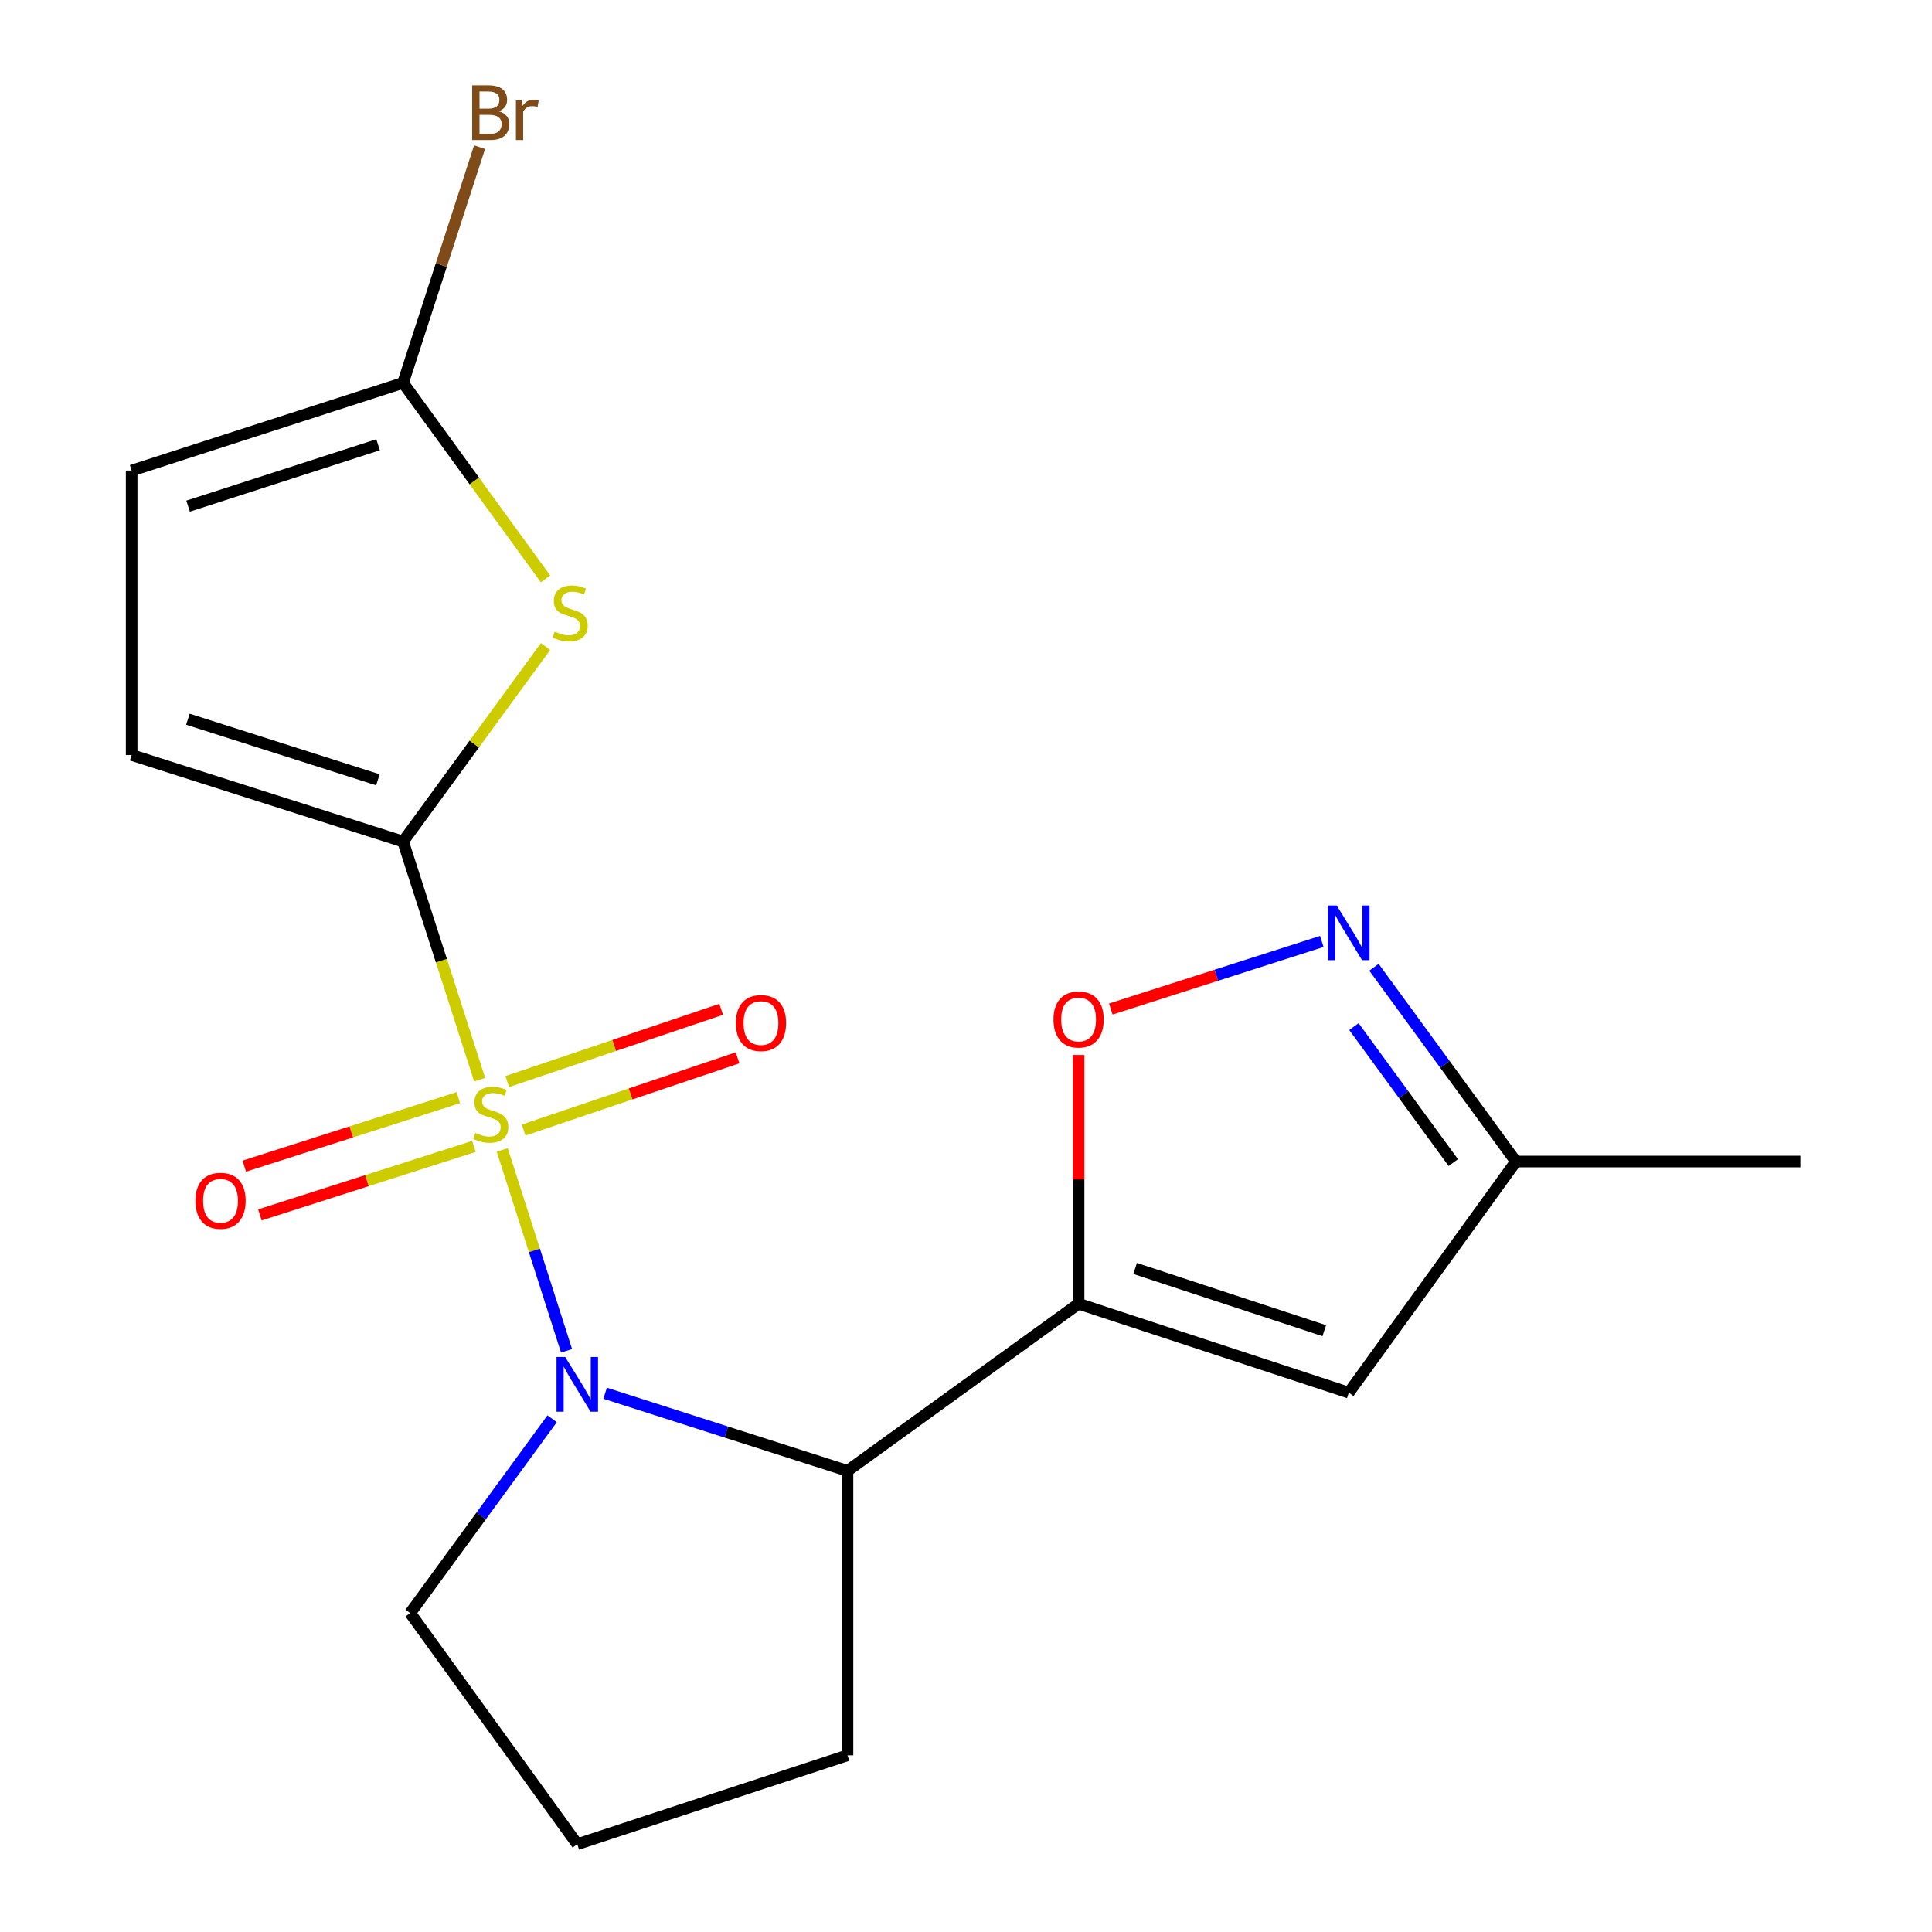 <?xml version='1.0' encoding='iso-8859-1'?>
<svg version='1.1' baseProfile='full'
              xmlns='http://www.w3.org/2000/svg'
                      xmlns:rdkit='http://www.rdkit.org/xml'
                      xmlns:xlink='http://www.w3.org/1999/xlink'
                  xml:space='preserve'
width='1000px' height='1000px' viewBox='0 0 1000 1000'>
<!-- END OF HEADER -->
<rect style='opacity:1.0;fill:#FFFFFF;stroke:none' width='1000' height='1000' x='0' y='0'> </rect>
<path class='bond-0' d='M 248.283,558.842 L 228.451,497.213' style='fill:none;fill-rule:evenodd;stroke:#CCCC00;stroke-width:6px;stroke-linecap:butt;stroke-linejoin:miter;stroke-opacity:1' />
<path class='bond-0' d='M 228.451,497.213 L 208.62,435.585' style='fill:none;fill-rule:evenodd;stroke:#000000;stroke-width:6px;stroke-linecap:butt;stroke-linejoin:miter;stroke-opacity:1' />
<path class='bond-1' d='M 259.958,595.219 L 276.602,647.201' style='fill:none;fill-rule:evenodd;stroke:#CCCC00;stroke-width:6px;stroke-linecap:butt;stroke-linejoin:miter;stroke-opacity:1' />
<path class='bond-1' d='M 276.602,647.201 L 293.245,699.183' style='fill:none;fill-rule:evenodd;stroke:#0000FF;stroke-width:6px;stroke-linecap:butt;stroke-linejoin:miter;stroke-opacity:1' />
<path class='bond-10' d='M 271.027,584.908 L 326.396,566.213' style='fill:none;fill-rule:evenodd;stroke:#CCCC00;stroke-width:6px;stroke-linecap:butt;stroke-linejoin:miter;stroke-opacity:1' />
<path class='bond-10' d='M 326.396,566.213 L 381.764,547.517' style='fill:none;fill-rule:evenodd;stroke:#FF0000;stroke-width:6px;stroke-linecap:butt;stroke-linejoin:miter;stroke-opacity:1' />
<path class='bond-10' d='M 262.551,559.803 L 317.919,541.108' style='fill:none;fill-rule:evenodd;stroke:#CCCC00;stroke-width:6px;stroke-linecap:butt;stroke-linejoin:miter;stroke-opacity:1' />
<path class='bond-10' d='M 317.919,541.108 L 373.287,522.413' style='fill:none;fill-rule:evenodd;stroke:#FF0000;stroke-width:6px;stroke-linecap:butt;stroke-linejoin:miter;stroke-opacity:1' />
<path class='bond-11' d='M 237.227,568.132 L 181.834,585.866' style='fill:none;fill-rule:evenodd;stroke:#CCCC00;stroke-width:6px;stroke-linecap:butt;stroke-linejoin:miter;stroke-opacity:1' />
<path class='bond-11' d='M 181.834,585.866 L 126.441,603.599' style='fill:none;fill-rule:evenodd;stroke:#FF0000;stroke-width:6px;stroke-linecap:butt;stroke-linejoin:miter;stroke-opacity:1' />
<path class='bond-11' d='M 245.306,593.367 L 189.913,611.101' style='fill:none;fill-rule:evenodd;stroke:#CCCC00;stroke-width:6px;stroke-linecap:butt;stroke-linejoin:miter;stroke-opacity:1' />
<path class='bond-11' d='M 189.913,611.101 L 134.52,628.835' style='fill:none;fill-rule:evenodd;stroke:#FF0000;stroke-width:6px;stroke-linecap:butt;stroke-linejoin:miter;stroke-opacity:1' />
<path class='bond-3' d='M 208.62,435.585 L 245.496,385.109' style='fill:none;fill-rule:evenodd;stroke:#000000;stroke-width:6px;stroke-linecap:butt;stroke-linejoin:miter;stroke-opacity:1' />
<path class='bond-3' d='M 245.496,385.109 L 282.373,334.633' style='fill:none;fill-rule:evenodd;stroke:#CCCC00;stroke-width:6px;stroke-linecap:butt;stroke-linejoin:miter;stroke-opacity:1' />
<path class='bond-9' d='M 208.62,435.585 L 68.141,390.79' style='fill:none;fill-rule:evenodd;stroke:#000000;stroke-width:6px;stroke-linecap:butt;stroke-linejoin:miter;stroke-opacity:1' />
<path class='bond-9' d='M 195.598,403.621 L 97.263,372.264' style='fill:none;fill-rule:evenodd;stroke:#000000;stroke-width:6px;stroke-linecap:butt;stroke-linejoin:miter;stroke-opacity:1' />
<path class='bond-4' d='M 313.21,721.142 L 375.935,741.225' style='fill:none;fill-rule:evenodd;stroke:#0000FF;stroke-width:6px;stroke-linecap:butt;stroke-linejoin:miter;stroke-opacity:1' />
<path class='bond-4' d='M 375.935,741.225 L 438.659,761.308' style='fill:none;fill-rule:evenodd;stroke:#000000;stroke-width:6px;stroke-linecap:butt;stroke-linejoin:miter;stroke-opacity:1' />
<path class='bond-14' d='M 285.778,734.353 L 249.046,784.639' style='fill:none;fill-rule:evenodd;stroke:#0000FF;stroke-width:6px;stroke-linecap:butt;stroke-linejoin:miter;stroke-opacity:1' />
<path class='bond-14' d='M 249.046,784.639 L 212.315,834.926' style='fill:none;fill-rule:evenodd;stroke:#000000;stroke-width:6px;stroke-linecap:butt;stroke-linejoin:miter;stroke-opacity:1' />
<path class='bond-2' d='M 558.279,674.824 L 438.659,761.308' style='fill:none;fill-rule:evenodd;stroke:#000000;stroke-width:6px;stroke-linecap:butt;stroke-linejoin:miter;stroke-opacity:1' />
<path class='bond-5' d='M 558.279,674.824 L 558.279,610.434' style='fill:none;fill-rule:evenodd;stroke:#000000;stroke-width:6px;stroke-linecap:butt;stroke-linejoin:miter;stroke-opacity:1' />
<path class='bond-5' d='M 558.279,610.434 L 558.279,546.044' style='fill:none;fill-rule:evenodd;stroke:#FF0000;stroke-width:6px;stroke-linecap:butt;stroke-linejoin:miter;stroke-opacity:1' />
<path class='bond-6' d='M 558.279,674.824 L 698.14,720.826' style='fill:none;fill-rule:evenodd;stroke:#000000;stroke-width:6px;stroke-linecap:butt;stroke-linejoin:miter;stroke-opacity:1' />
<path class='bond-6' d='M 587.537,656.554 L 685.439,688.755' style='fill:none;fill-rule:evenodd;stroke:#000000;stroke-width:6px;stroke-linecap:butt;stroke-linejoin:miter;stroke-opacity:1' />
<path class='bond-8' d='M 282.361,299.635 L 245.49,248.91' style='fill:none;fill-rule:evenodd;stroke:#CCCC00;stroke-width:6px;stroke-linecap:butt;stroke-linejoin:miter;stroke-opacity:1' />
<path class='bond-8' d='M 245.49,248.91 L 208.62,198.185' style='fill:none;fill-rule:evenodd;stroke:#000000;stroke-width:6px;stroke-linecap:butt;stroke-linejoin:miter;stroke-opacity:1' />
<path class='bond-16' d='M 438.659,761.308 L 438.659,908.544' style='fill:none;fill-rule:evenodd;stroke:#000000;stroke-width:6px;stroke-linecap:butt;stroke-linejoin:miter;stroke-opacity:1' />
<path class='bond-7' d='M 574.95,522.266 L 629.558,504.781' style='fill:none;fill-rule:evenodd;stroke:#FF0000;stroke-width:6px;stroke-linecap:butt;stroke-linejoin:miter;stroke-opacity:1' />
<path class='bond-7' d='M 629.558,504.781 L 684.166,487.297' style='fill:none;fill-rule:evenodd;stroke:#0000FF;stroke-width:6px;stroke-linecap:butt;stroke-linejoin:miter;stroke-opacity:1' />
<path class='bond-13' d='M 698.14,720.826 L 784.638,601.206' style='fill:none;fill-rule:evenodd;stroke:#000000;stroke-width:6px;stroke-linecap:butt;stroke-linejoin:miter;stroke-opacity:1' />
<path class='bond-21' d='M 711.164,500.649 L 747.901,550.928' style='fill:none;fill-rule:evenodd;stroke:#0000FF;stroke-width:6px;stroke-linecap:butt;stroke-linejoin:miter;stroke-opacity:1' />
<path class='bond-21' d='M 747.901,550.928 L 784.638,601.206' style='fill:none;fill-rule:evenodd;stroke:#000000;stroke-width:6px;stroke-linecap:butt;stroke-linejoin:miter;stroke-opacity:1' />
<path class='bond-21' d='M 700.79,531.365 L 726.506,566.56' style='fill:none;fill-rule:evenodd;stroke:#0000FF;stroke-width:6px;stroke-linecap:butt;stroke-linejoin:miter;stroke-opacity:1' />
<path class='bond-21' d='M 726.506,566.56 L 752.222,601.755' style='fill:none;fill-rule:evenodd;stroke:#000000;stroke-width:6px;stroke-linecap:butt;stroke-linejoin:miter;stroke-opacity:1' />
<path class='bond-15' d='M 208.62,198.185 L 228.424,137.173' style='fill:none;fill-rule:evenodd;stroke:#000000;stroke-width:6px;stroke-linecap:butt;stroke-linejoin:miter;stroke-opacity:1' />
<path class='bond-15' d='M 228.424,137.173 L 248.229,76.161' style='fill:none;fill-rule:evenodd;stroke:#7F4C19;stroke-width:6px;stroke-linecap:butt;stroke-linejoin:miter;stroke-opacity:1' />
<path class='bond-20' d='M 208.62,198.185 L 68.141,243.569' style='fill:none;fill-rule:evenodd;stroke:#000000;stroke-width:6px;stroke-linecap:butt;stroke-linejoin:miter;stroke-opacity:1' />
<path class='bond-20' d='M 195.694,230.207 L 97.359,261.975' style='fill:none;fill-rule:evenodd;stroke:#000000;stroke-width:6px;stroke-linecap:butt;stroke-linejoin:miter;stroke-opacity:1' />
<path class='bond-12' d='M 68.141,390.79 L 68.141,243.569' style='fill:none;fill-rule:evenodd;stroke:#000000;stroke-width:6px;stroke-linecap:butt;stroke-linejoin:miter;stroke-opacity:1' />
<path class='bond-18' d='M 784.638,601.206 L 931.859,601.206' style='fill:none;fill-rule:evenodd;stroke:#000000;stroke-width:6px;stroke-linecap:butt;stroke-linejoin:miter;stroke-opacity:1' />
<path class='bond-17' d='M 212.315,834.926 L 298.799,954.545' style='fill:none;fill-rule:evenodd;stroke:#000000;stroke-width:6px;stroke-linecap:butt;stroke-linejoin:miter;stroke-opacity:1' />
<path class='bond-19' d='M 438.659,908.544 L 298.799,954.545' style='fill:none;fill-rule:evenodd;stroke:#000000;stroke-width:6px;stroke-linecap:butt;stroke-linejoin:miter;stroke-opacity:1' />
<path  class='atom-0' d='M 246.018 586.387
Q 246.338 586.507, 247.658 587.067
Q 248.978 587.627, 250.418 587.987
Q 251.898 588.307, 253.338 588.307
Q 256.018 588.307, 257.578 587.027
Q 259.138 585.707, 259.138 583.427
Q 259.138 581.867, 258.338 580.907
Q 257.578 579.947, 256.378 579.427
Q 255.178 578.907, 253.178 578.307
Q 250.658 577.547, 249.138 576.827
Q 247.658 576.107, 246.578 574.587
Q 245.538 573.067, 245.538 570.507
Q 245.538 566.947, 247.938 564.747
Q 250.378 562.547, 255.178 562.547
Q 258.458 562.547, 262.178 564.107
L 261.258 567.187
Q 257.858 565.787, 255.298 565.787
Q 252.538 565.787, 251.018 566.947
Q 249.498 568.067, 249.538 570.027
Q 249.538 571.547, 250.298 572.467
Q 251.098 573.387, 252.218 573.907
Q 253.378 574.427, 255.298 575.027
Q 257.858 575.827, 259.378 576.627
Q 260.898 577.427, 261.978 579.067
Q 263.098 580.667, 263.098 583.427
Q 263.098 587.347, 260.458 589.467
Q 257.858 591.547, 253.498 591.547
Q 250.978 591.547, 249.058 590.987
Q 247.178 590.467, 244.938 589.547
L 246.018 586.387
' fill='#CCCC00'/>
<path  class='atom-2' d='M 292.539 702.368
L 301.819 717.368
Q 302.739 718.848, 304.219 721.528
Q 305.699 724.208, 305.779 724.368
L 305.779 702.368
L 309.539 702.368
L 309.539 730.688
L 305.659 730.688
L 295.699 714.288
Q 294.539 712.368, 293.299 710.168
Q 292.099 707.968, 291.739 707.288
L 291.739 730.688
L 288.059 730.688
L 288.059 702.368
L 292.539 702.368
' fill='#0000FF'/>
<path  class='atom-4' d='M 287.118 326.907
Q 287.438 327.027, 288.758 327.587
Q 290.078 328.147, 291.518 328.507
Q 292.998 328.827, 294.438 328.827
Q 297.118 328.827, 298.678 327.547
Q 300.238 326.227, 300.238 323.947
Q 300.238 322.387, 299.438 321.427
Q 298.678 320.467, 297.478 319.947
Q 296.278 319.427, 294.278 318.827
Q 291.758 318.067, 290.238 317.347
Q 288.758 316.627, 287.678 315.107
Q 286.638 313.587, 286.638 311.027
Q 286.638 307.467, 289.038 305.267
Q 291.478 303.067, 296.278 303.067
Q 299.558 303.067, 303.278 304.627
L 302.358 307.707
Q 298.958 306.307, 296.398 306.307
Q 293.638 306.307, 292.118 307.467
Q 290.598 308.587, 290.638 310.547
Q 290.638 312.067, 291.398 312.987
Q 292.198 313.907, 293.318 314.427
Q 294.478 314.947, 296.398 315.547
Q 298.958 316.347, 300.478 317.147
Q 301.998 317.947, 303.078 319.587
Q 304.198 321.187, 304.198 323.947
Q 304.198 327.867, 301.558 329.987
Q 298.958 332.067, 294.598 332.067
Q 292.078 332.067, 290.158 331.507
Q 288.278 330.987, 286.038 330.067
L 287.118 326.907
' fill='#CCCC00'/>
<path  class='atom-6' d='M 545.279 527.683
Q 545.279 520.883, 548.639 517.083
Q 551.999 513.283, 558.279 513.283
Q 564.559 513.283, 567.919 517.083
Q 571.279 520.883, 571.279 527.683
Q 571.279 534.563, 567.879 538.483
Q 564.479 542.363, 558.279 542.363
Q 552.039 542.363, 548.639 538.483
Q 545.279 534.603, 545.279 527.683
M 558.279 539.163
Q 562.599 539.163, 564.919 536.283
Q 567.279 533.363, 567.279 527.683
Q 567.279 522.123, 564.919 519.323
Q 562.599 516.483, 558.279 516.483
Q 553.959 516.483, 551.599 519.283
Q 549.279 522.083, 549.279 527.683
Q 549.279 533.403, 551.599 536.283
Q 553.959 539.163, 558.279 539.163
' fill='#FF0000'/>
<path  class='atom-8' d='M 691.88 468.663
L 701.16 483.663
Q 702.08 485.143, 703.56 487.823
Q 705.04 490.503, 705.12 490.663
L 705.12 468.663
L 708.88 468.663
L 708.88 496.983
L 705 496.983
L 695.04 480.583
Q 693.88 478.663, 692.64 476.463
Q 691.44 474.263, 691.08 473.583
L 691.08 496.983
L 687.4 496.983
L 687.4 468.663
L 691.88 468.663
' fill='#0000FF'/>
<path  class='atom-11' d='M 380.879 529.523
Q 380.879 522.723, 384.239 518.923
Q 387.599 515.123, 393.879 515.123
Q 400.159 515.123, 403.519 518.923
Q 406.879 522.723, 406.879 529.523
Q 406.879 536.403, 403.479 540.323
Q 400.079 544.203, 393.879 544.203
Q 387.639 544.203, 384.239 540.323
Q 380.879 536.443, 380.879 529.523
M 393.879 541.003
Q 398.199 541.003, 400.519 538.123
Q 402.879 535.203, 402.879 529.523
Q 402.879 523.963, 400.519 521.163
Q 398.199 518.323, 393.879 518.323
Q 389.559 518.323, 387.199 521.123
Q 384.879 523.923, 384.879 529.523
Q 384.879 535.243, 387.199 538.123
Q 389.559 541.003, 393.879 541.003
' fill='#FF0000'/>
<path  class='atom-12' d='M 101.143 621.527
Q 101.143 614.727, 104.503 610.927
Q 107.863 607.127, 114.143 607.127
Q 120.423 607.127, 123.783 610.927
Q 127.143 614.727, 127.143 621.527
Q 127.143 628.407, 123.743 632.327
Q 120.343 636.207, 114.143 636.207
Q 107.903 636.207, 104.503 632.327
Q 101.143 628.447, 101.143 621.527
M 114.143 633.007
Q 118.463 633.007, 120.783 630.127
Q 123.143 627.207, 123.143 621.527
Q 123.143 615.967, 120.783 613.167
Q 118.463 610.327, 114.143 610.327
Q 109.823 610.327, 107.463 613.127
Q 105.143 615.927, 105.143 621.527
Q 105.143 627.247, 107.463 630.127
Q 109.823 633.007, 114.143 633.007
' fill='#FF0000'/>
<path  class='atom-16' d='M 258.158 57.605
Q 260.878 58.365, 262.238 60.045
Q 263.638 61.685, 263.638 64.125
Q 263.638 68.045, 261.118 70.285
Q 258.638 72.485, 253.918 72.485
L 244.398 72.485
L 244.398 44.165
L 252.758 44.165
Q 257.598 44.165, 260.038 46.125
Q 262.478 48.085, 262.478 51.685
Q 262.478 55.965, 258.158 57.605
M 248.198 47.365
L 248.198 56.245
L 252.758 56.245
Q 255.558 56.245, 256.998 55.125
Q 258.478 53.965, 258.478 51.685
Q 258.478 47.365, 252.758 47.365
L 248.198 47.365
M 253.918 69.285
Q 256.678 69.285, 258.158 67.965
Q 259.638 66.645, 259.638 64.125
Q 259.638 61.805, 257.998 60.645
Q 256.398 59.445, 253.318 59.445
L 248.198 59.445
L 248.198 69.285
L 253.918 69.285
' fill='#7F4C19'/>
<path  class='atom-16' d='M 270.078 51.925
L 270.518 54.765
Q 272.678 51.565, 276.198 51.565
Q 277.318 51.565, 278.838 51.965
L 278.238 55.325
Q 276.518 54.925, 275.558 54.925
Q 273.878 54.925, 272.758 55.605
Q 271.678 56.245, 270.798 57.805
L 270.798 72.485
L 267.038 72.485
L 267.038 51.925
L 270.078 51.925
' fill='#7F4C19'/>
</svg>
